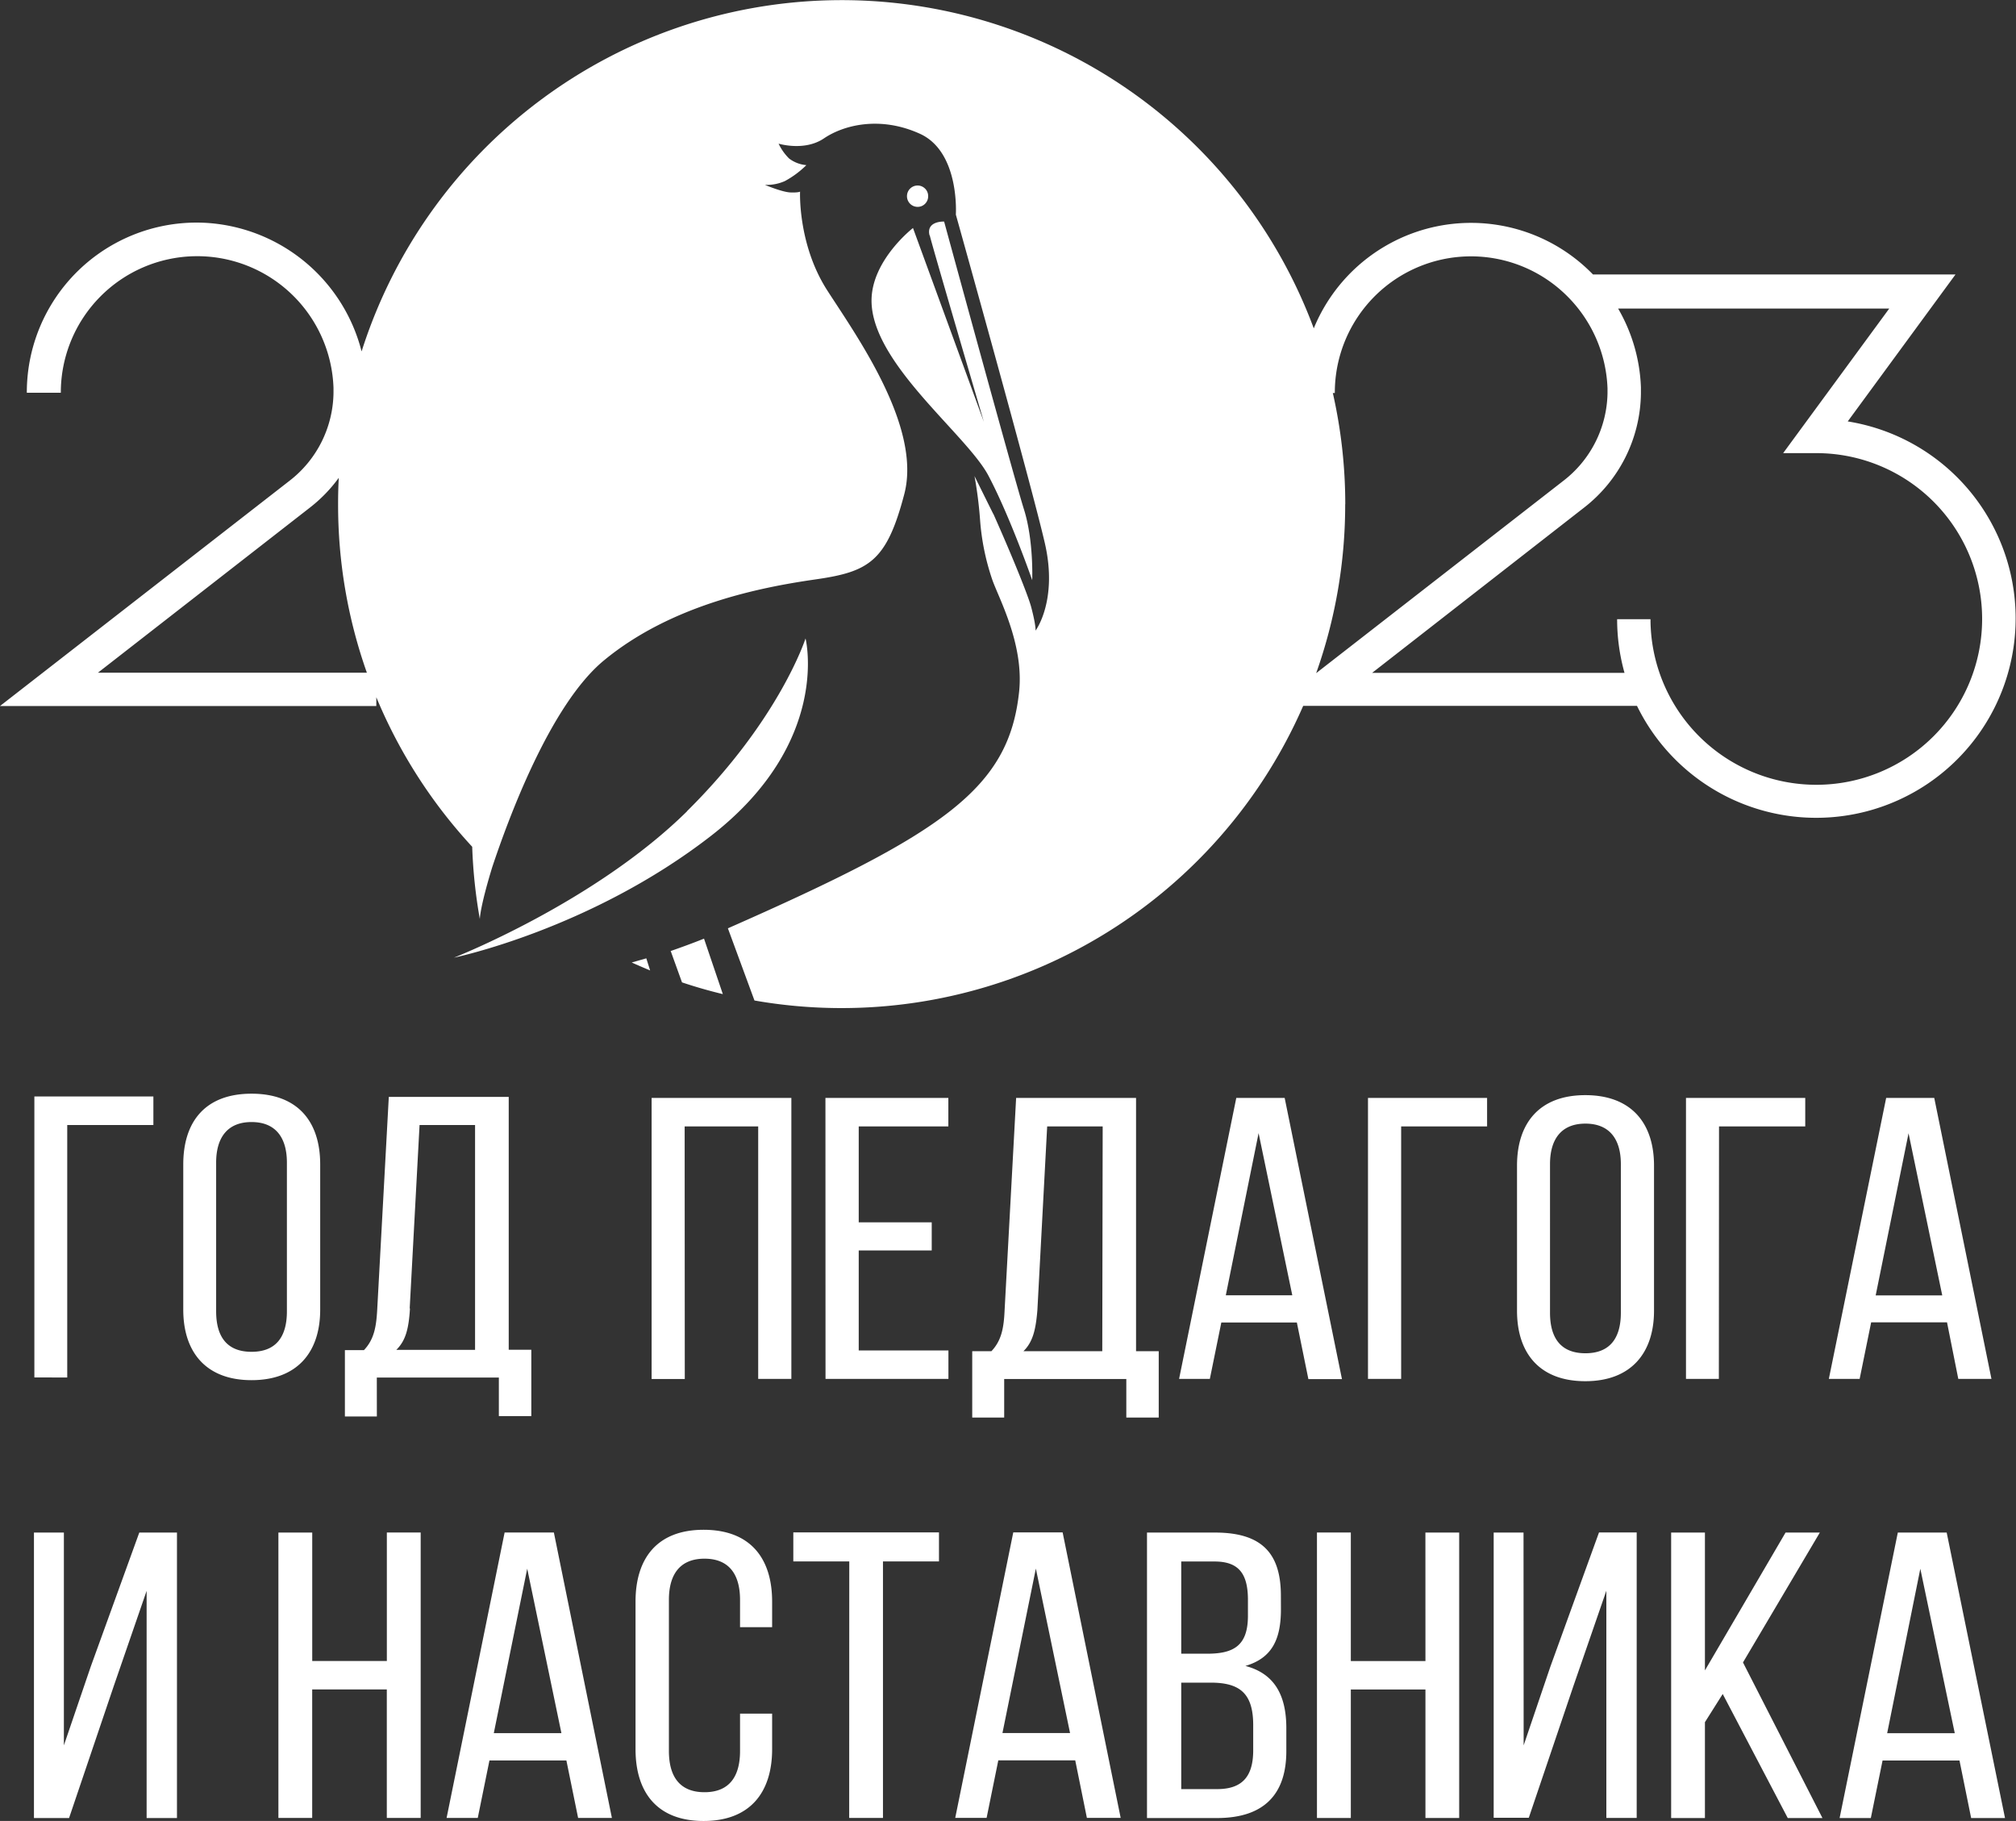 <?xml version="1.0" encoding="UTF-8"?> <svg xmlns="http://www.w3.org/2000/svg" viewBox="0 0 486.32 439.23"><rect x="0" y="0" width="486.32" height="439.23" fill="#333333" stroke="none"/> <defs> <style>.cls-1{fill:#fff;fill-rule:evenodd;}</style> </defs> <g id="Слой_2" data-name="Слой 2"> <g id="Слой_1-2" data-name="Слой 1"> <path class="cls-1" d="M77.24,280.86v35.05c0,10.27-5.55,17-16.56,17s-16.47-6.78-16.47-17V280.86c0-10.36,5.35-17.05,16.47-17.05S77.24,270.5,77.24,280.86ZM60.68,326.07c5.87,0,8.53-3.57,8.53-9.77V280.45c0-6.1-2.76-9.8-8.53-9.8s-8.54,3.7-8.54,9.8V316.3C52.14,322.5,54.81,326.07,60.68,326.07Zm321.74-61.91c-11,0-16.47,6.68-16.47,17v35c0,10.27,5.47,17,16.47,17s16.58-6.77,16.58-17v-35C399,270.92,393.53,264.16,382.42,264.16ZM391,316.63c0,6.2-2.68,9.79-8.55,9.79s-8.54-3.59-8.54-9.79V280.81c0-6.09,2.77-9.78,8.54-9.78s8.55,3.69,8.55,9.78Zm-225.81,16h-8V264.83H190.9v67.78h-8V271.7H165.16ZM169.73,369c-11.19,0-16.42,6.88-16.42,17.31v35.61c0,10.43,5.23,17.32,16.42,17.32s16.53-6.89,16.53-17.32v-8.57h-7.74v9c0,6.21-2.62,9.95-8.57,9.95s-8.59-3.74-8.59-9.95V385.9c0-6.2,2.72-9.93,8.59-9.93s8.57,3.73,8.57,9.93v6.59h7.74V386.3C186.26,375.87,181,369,169.73,369ZM15.41,421l6.48-19L33.6,369.67h9.09v68.86H35.37v-54.8l-7.94,23L16.66,438.53H8.19V369.67h7.22Zm59.91-20.35h18v-31h8.16v68.86H93.31v-31h-18v31H67.16V369.67h8.16Zm46.41-31-14,68.86h7.52l2.82-13.87h18.56l2.83,13.87h8.15l-14-68.86Zm-2.61,48.4,8.06-39.67,8.25,39.67Zm85.75-41.42h-13.5v-7h35.14v7H213v61.88h-8.15Zm39.56-7-14,68.86H238l2.82-13.87h18.56l2.81,13.87h8.15l-14-68.86Zm-2.61,48.4,8.06-39.67,8.25,39.67ZM309,388.17c0,7.32-2.19,11.79-8.57,13.67,7.12,1.87,9.81,7.19,9.87,14.76v5.8c0,10.34-5.33,16.13-16.73,16.13H276.69V369.67H293.1c11.41,0,15.89,5.11,15.89,15.25Zm-16-11.52h-8.05v22.24h6.28c6.44,0,9.81-2,9.81-9.15v-4C301,379.6,298.82,376.65,293,376.65Zm.62,54.9c6,0,8.69-3,8.69-9.35v-6.1c0-7.66-3.26-10.23-10.26-10.23h-7.1v25.68Zm50.24-30.89h-18v-31h-8.17v68.86h8.17v-31h18v31H352V369.67h-8.15ZM367.55,421,374,402l11.73-32.36h9.09v68.86h-7.32v-54.8l-7.95,23-10.76,31.77h-8.47V369.67h7.2ZM439,369.67h-8.27l-19.45,33.25V369.67h-8.15v68.86h8.15V415.41l4.29-6.8,15.69,29.92h8.37L420.46,401Zm18.81,0H469.6l14.07,68.86H475.5l-2.81-13.87H454.13l-2.83,13.87h-7.53Zm5.43,8.73-8,39.67h16.31Zm-264.1-45.79h29.65v-6.87H207.15V301.62h17.61v-6.78H207.15V271.7h21.62v-6.87H199.12Zm80.38-6.68v16h-7.82v-9.3H242.24v9.3h-7.71v-16h4.62c2.48-2.6,3-5.71,3.19-9.87l2.78-51.23h28.93v61.1Zm-32.62,0h19L266,271.7H252.61L250.25,316C249.86,320.8,249.14,323.71,246.88,325.93Zm63-61.1H298.23l-13.8,67.78h7.42L294.62,319h18.22l2.78,13.65h8.1Zm-14.2,47.61,7.91-39.12,8.13,39.12ZM338,332.61H330V264.83h28.73v6.87H338Zm76.68-60.91h20.8v-6.87H406.71v67.78h7.93Zm55,47.26H451.38l-2.78,13.65h-7.43L455,264.83H466.6l13.8,67.78h-8Zm-1.15-6.49-8.13-39.12-7.93,39.12ZM37,271.37H16.22v60.89H8.29V264.48H37Zm53.9,60.91h29.44v9.3h7.83v-16h-5.45v-61H93.79L91,315.8c-.22,4.16-.73,7.26-3.21,9.87H83.2v16h7.71Zm7.93-16.65,2.38-44.26H114.6V325.6h-19c2.28-2.23,3-5.13,3.3-10Zm53.54-83.48c1.47.67,3,1.32,4.46,1.93l-.92-2.92-3.52,1m9.38-2.83,2.75,7.63q4.84,1.62,9.85,2.83l-4.54-13.38c-2.75,1.1-5.44,2.08-8.08,3m4-33.73C143.39,217.73,109.5,231,109.5,231s32.88-6.78,62-29.37S194.32,154,194.32,154s-6.27,19.58-28.61,41.68M224.28,56.76c.86,3.51,13.06,45,13.06,45L220.24,55s-10,7.75-10,17.51c0,15.12,22.93,32.26,28.19,42.21S249,139.94,249,139.94s.39-9.55-2-17.11-19.25-69.39-19.25-69.39h-.12c-.72,0-4.17.16-3.4,3.32m-5.44-9.42a2.57,2.57,0,0,0,3.54,2.37,2.59,2.59,0,0,0,.83-.56,2.56,2.56,0,0,0,.55-.83,2.52,2.52,0,0,0,.19-1,2.55,2.55,0,0,0-.19-1,2.42,2.42,0,0,0-.55-.82,2.59,2.59,0,0,0-.83-.56,2.57,2.57,0,0,0-2.78.55,2.57,2.57,0,0,0-.76,1.81ZM74.72,122.47a35.65,35.65,0,0,0,7-7.21q-.17,3.18-.16,6.42a121.17,121.17,0,0,0,6.94,40.58H23.63Zm307.37,0a35.41,35.41,0,0,0,13.75-27.53V93.43a40.69,40.69,0,0,0-5.5-19h65.4l-25.59,34.87h8a40,40,0,1,1-40,40.06h-8.05a48,48,0,0,0,1.78,12.94H331Zm-57.57-.81a121.44,121.44,0,0,0-3-26.86H322a32.85,32.85,0,0,1,56.28-23.14,33.06,33.06,0,0,1,9.5,22v1.22A27.24,27.24,0,0,1,377.1,116l-59.6,46.37a121.28,121.28,0,0,0,7-40.77M87.22,84.74a41.26,41.26,0,0,0-37.8-31,40.95,40.95,0,0,0-42.95,41h8.2a32.9,32.9,0,0,1,65.78-1.19v1.22A27.24,27.24,0,0,1,69.8,116L0,170.3H90.78v-2.12a121.78,121.78,0,0,0,23.13,36.07,123,123,0,0,0,1.84,17.44s0-2.76,3-12.55c3.67-11,13.85-39.11,27-49.89,16.44-13.54,38.18-17.65,51.05-19.5s17.1-4.39,21.34-20.56-11.4-38-18.56-49.11S193,46.22,193,46.22s-.33.27-2.32.2-6.16-1.83-6.16-1.83a10.71,10.71,0,0,0,4.83-.92,22.63,22.63,0,0,0,5.17-3.84,8,8,0,0,1-4.17-1.6,12.65,12.65,0,0,1-2.53-3.58s6.24,1.92,10.94-1.27,13.47-5.5,23.14-1.12,8.68,19.5,8.68,19.5,18.34,65.55,21.49,79.35-2.26,21-2.26,21,.13-1.19-1.06-5.7c-.69-2.62-4.4-11.86-9.06-22.32-.08-.12-.16-.29-.27-.5-1.94-3.9-4.34-8.76-4.34-8.76a100.82,100.82,0,0,1,1.35,10.66,57.38,57.38,0,0,0,2.91,14.26c1.46,4.3,7.72,15.53,6.5,27.1-2.46,23.35-18.12,34.1-70.25,57.07L182,241.33a121.51,121.51,0,0,0,132.37-71.07h80.52a48.11,48.11,0,1,0,50.84-68.61l26-35.45H384.27a41,41,0,0,0-67.35,13A121.5,121.5,0,0,0,87.25,84.7"></path> </g> </g> </svg> 